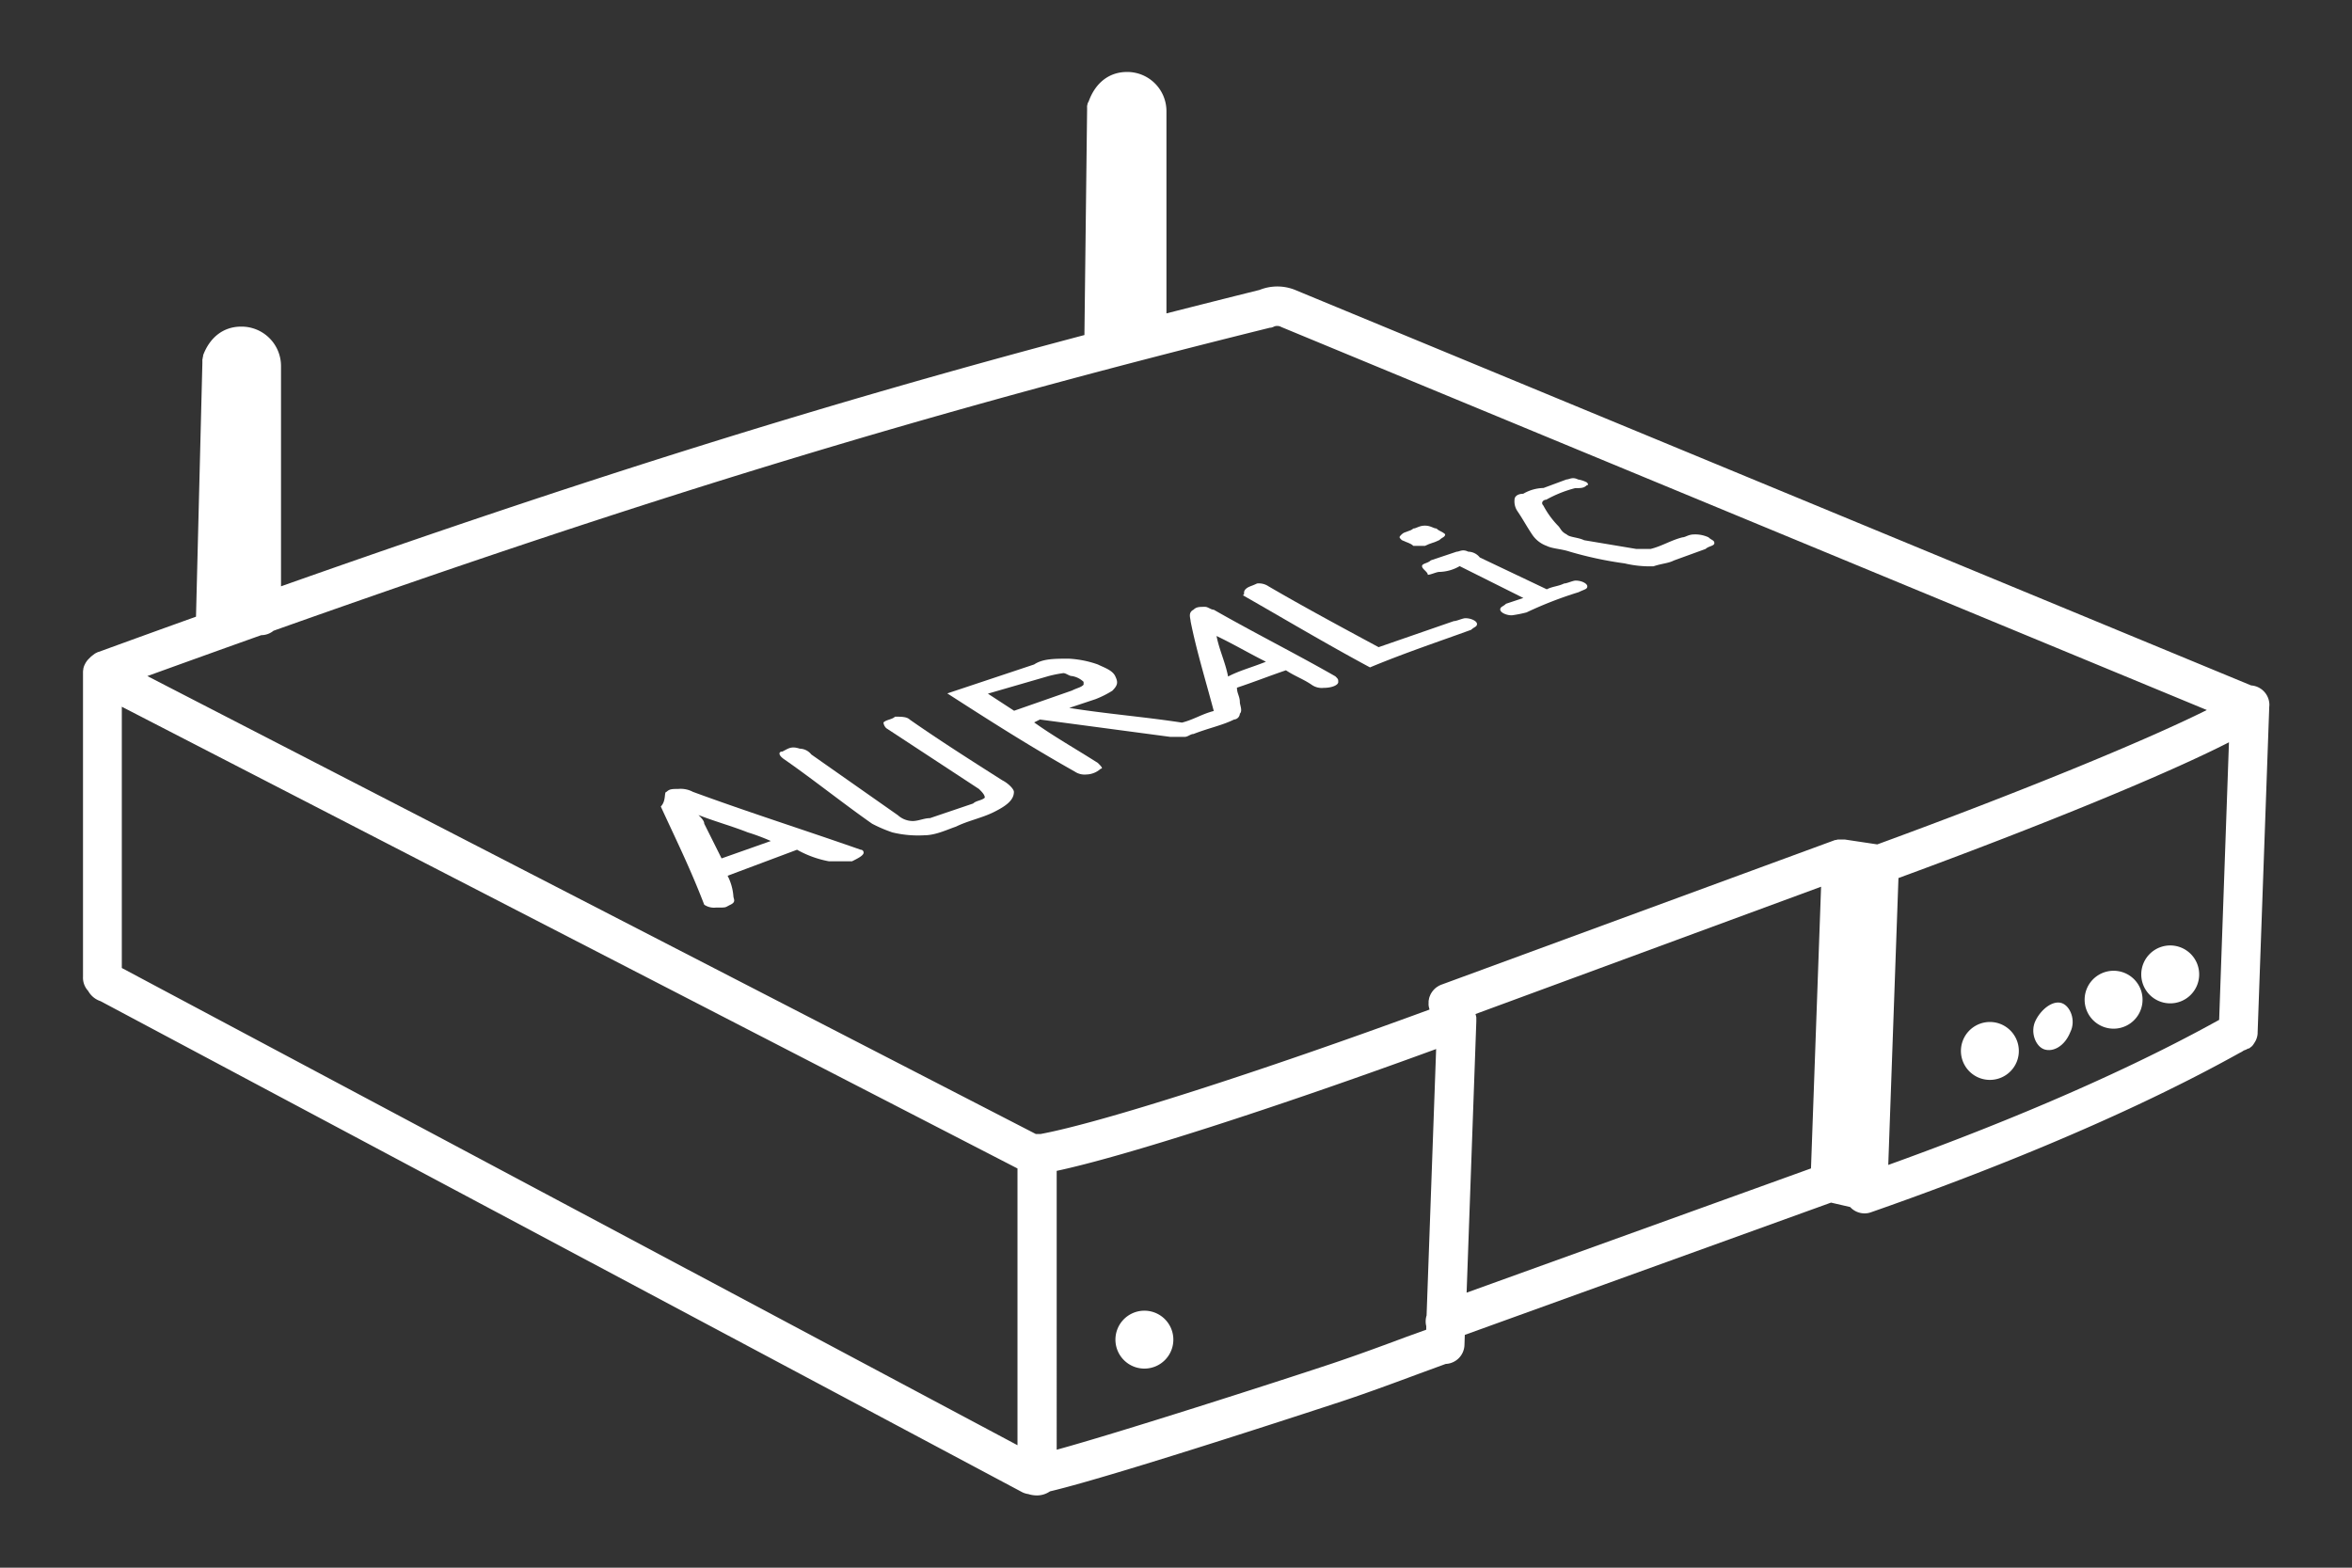 <svg xmlns="http://www.w3.org/2000/svg" viewBox="0 0 480 320"><rect x="0" y="0" width="480" height="320" fill="#333333" stroke="none"/><defs><style>.cls-1{fill:#fff;}</style></defs><g id="Layer_1" data-name="Layer 1"><path class="cls-1" d="M463.14,143.91a4,4,0,0,0-3.73-4L264.57,59.29h0a9.71,9.71,0,0,0-7.52-.11c-6.42,1.6-12.72,3.19-19,4.79V22.82A8,8,0,0,0,230,14.69c-3.59,0-6.39,2.15-7.78,5.9l-.06.15L222,21c0,.06,0,.13-.05.19l-.09.42a2.71,2.71,0,0,0,0,.4,1.62,1.62,0,0,0,0,.2l-.55,46.18C168.14,82.47,119.52,97.7,57.35,119.68V74.8a8.05,8.05,0,0,0-8.14-8.13c-3.57,0-6.37,2.14-7.76,5.86a1,1,0,0,0,0,.1l0,.12a1.67,1.67,0,0,1-.08.2s0,.11,0,.17-.05.16-.07.25l0,.2c0,.13,0,.25,0,.37s0,.12,0,.19L40,125.88q-9.71,3.48-19.87,7.19l-.06,0a2.93,2.93,0,0,0-.4.19,2,2,0,0,0-.32.17l-.27.2a3.58,3.58,0,0,0-.36.3l-.05,0-.59.59h0a3.64,3.64,0,0,0-.44.53l-.12.18c-.08.14-.16.29-.23.44a2,2,0,0,0-.1.21,5.58,5.58,0,0,0-.18.58s0,.06,0,.09a3.51,3.51,0,0,0-.07.72s0,0,0,.08v62A4,4,0,0,0,18,202.28a4.48,4.48,0,0,0,2.52,2.08l188,100.18h0l0,0a3.7,3.7,0,0,0,.54.24l.16.05a4.27,4.27,0,0,0,.54.13h.06a5.78,5.78,0,0,0,1.78.29,4.66,4.66,0,0,0,2.68-.83c13.52-3.18,59.48-18.35,60-18.52,5.08-1.7,10.35-3.65,15.44-5.54l5.32-1.95a4,4,0,0,0,3.83-3.85l.07-2.08,74.74-27,3.9.9a4,4,0,0,0,2.94,1.3,3.83,3.83,0,0,0,1.32-.23c20.27-7.08,49.6-18.38,74.27-32,.6-.33,1-.56,1.22-.66a4.73,4.73,0,0,0,.56-.35l.2-.08.25-.09.42-.22L459,214a3.25,3.25,0,0,0,.5-.4l.05,0A4.54,4.54,0,0,0,460,213l.11-.18a3.7,3.7,0,0,0,.25-.43,1.6,1.6,0,0,0,.1-.23,3.26,3.26,0,0,0,.15-.44,1.29,1.29,0,0,0,.06-.25,3,3,0,0,0,.07-.51l0-.17,2.36-66.15s0-.05,0-.07,0-.05,0-.08Zm-203.87-77a2.77,2.77,0,0,0,.78-.27,1.68,1.68,0,0,1,1.2,0l.13.05.13.07,188.86,78.17c-12.59,6.3-38.4,16.87-67.25,27.43l-6.66-1h-.2l-.24,0h-.18l-.39,0-.25,0h0l-.09,0a3.54,3.54,0,0,0-.44.11l-.17,0L294.14,201c-.07,0-.13.07-.2.09l-.2.08-.16.1c-.12.07-.24.14-.35.22s-.21.15-.3.23a3.83,3.83,0,0,0-.29.28,4,4,0,0,0-.47.6c-.07.11-.14.22-.2.33l-.15.35c-.05.12-.09.24-.13.36s-.06.25-.08.38a2.32,2.32,0,0,0-.06.38c0,.12,0,.25,0,.38a2.68,2.68,0,0,0,0,.4,2.38,2.38,0,0,0,.06.37,3.11,3.11,0,0,0,.11.41.53.53,0,0,0,0,.12c-34.78,12.78-66.92,23.08-79.38,25.4h-.94L30.07,138c8-2.89,15.71-5.67,23.25-8.35h0a3.94,3.94,0,0,0,2.5-.9C133.65,101.09,189.91,84.07,259.27,66.87ZM24.86,144.26l182.79,94.25V295L24.86,197.59ZM287,272.89c-5,1.87-10.23,3.79-15.19,5.45-11.72,3.9-43.68,14.17-56.16,17.58V239c13.73-2.92,44.38-12.76,77.44-24.87l-1.95,54.39a4,4,0,0,0-.07,2.17l0,.73Zm14.29-64.4v-.05c0-.06,0-.12,0-.18s0-.26,0-.4,0-.13,0-.2a1.6,1.6,0,0,0-.05-.21c0-.12-.06-.24-.1-.37a.38.38,0,0,0,0-.1L371.65,181l-2.06,57.5-70.28,25.36Zm84.07,29.3,2.08-58.56c29.75-10.93,54.88-21.28,67.45-27.71l-2,56.66-.57.31C430.48,220.55,404.84,230.78,385.36,237.79Z"/><path class="cls-1" d="M408.21,209a5.91,5.91,0,1,0,3.41,7.63A5.92,5.92,0,0,0,408.21,209Z"/><path class="cls-1" d="M420.75,204.75c-1.78-.59-4.14,1.18-5.32,3.55s0,5.31,1.77,5.9,4.14-.59,5.32-3.54C423.7,208.3,422.52,205.34,420.75,204.75Z"/><path class="cls-1" d="M434.52,199.08a5.91,5.91,0,1,0,1.81,8.16A5.91,5.91,0,0,0,434.52,199.08Z"/><path class="cls-1" d="M445.31,193.5a5.91,5.91,0,1,0,3,7.78A5.91,5.91,0,0,0,445.31,193.5Z"/><path class="cls-1" d="M235.66,267.93a5.91,5.91,0,1,0,3.41,7.63A5.91,5.91,0,0,0,235.66,267.93Z"/><path class="cls-1" d="M288.44,111.43h2.36c1.18-.6,1.77-.6,2.95-1.19.59-.59,1.18-.59,1.18-1.18-.59-.59-1.18-.59-1.77-1.18-.59,0-1.18-.59-2.36-.59s-1.77.59-2.36.59c-.6.59-1.78.59-2.37,1.18s-.59.59,0,1.18C287.25,110.83,287.84,110.83,288.44,111.43Z"/><path class="cls-1" d="M160.26,155.14c5.91,4.13,11.81,8.86,17.72,13a28.76,28.76,0,0,0,4.13,1.77,22.23,22.23,0,0,0,6.5.59c2.36,0,4.73-1.18,6.5-1.77,2.36-1.18,5.31-1.77,7.68-2.95s4.13-2.37,4.13-4.14c0-.59-1.18-1.77-2.36-2.36-6.5-4.13-13-8.27-18.9-12.4-.59-.59-1.77-.59-3-.59-.59.59-1.77.59-2.36,1.18a1.83,1.83,0,0,0,.59,1.18l18.9,12.4c.59.59,1.19,1.18,1.19,1.77-.6.59-1.78.59-2.37,1.19L189.79,167c-1.18,0-2.36.59-3.54.59a4.56,4.56,0,0,1-3-1.18L165.57,154a3.07,3.07,0,0,0-2.36-1.18c-1.77-.59-2.36,0-3.54.59C159.08,153.36,158.49,154,160.26,155.14Z"/><path class="cls-1" d="M312.65,109.06a6,6,0,0,0,3,2.37c1.18.59,2.95.59,4.72,1.18A76.27,76.27,0,0,0,331.55,115a22.24,22.24,0,0,0,5.91.59c1.77-.59,3-.59,4.14-1.18l6.49-2.36c.59-.59,1.78-.59,1.78-1.19s-.59-.59-1.19-1.18a6.42,6.42,0,0,0-2.95-.59c-1.18,0-1.77.59-2.36.59-2.36.59-4.14,1.78-6.5,2.37h-2.95l-10.63-1.78c-1.19-.59-3-.59-3.55-1.18-1.18-.59-1.18-1.18-1.77-1.77a17.93,17.93,0,0,1-3-4.13c-.59-.59,0-1.19.59-1.19a24.66,24.66,0,0,1,5.9-2.36c1.18,0,1.78,0,2.37-.59,0,0,.59,0,0-.59a6,6,0,0,0-1.78-.59c-1.18-.59-1.77,0-2.36,0L315,99.61a8.53,8.53,0,0,0-4.14,1.18c-1.18,0-1.77.59-1.77,1.18a3.56,3.56,0,0,0,.59,2.37C310.88,106.11,311.47,107.29,312.65,109.06Z"/><path class="cls-1" d="M290.21,115.56c0,.59,1.18,1.18,1.18,1.77.59,0,1.77-.59,2.36-.59a8.6,8.6,0,0,0,4.14-1.18l13,6.5-3.54,1.18c-.59.59-1.18.59-1.18,1.18s1.18,1.18,2.36,1.18a25.55,25.55,0,0,0,3-.59,79.44,79.44,0,0,1,10.63-4.13c1.19-.59,1.78-.59,1.78-1.19s-1.19-1.18-2.37-1.18c-.59,0-1.77.59-2.36.59-1.18.59-2.36.59-3.54,1.19L302,113.79a3.07,3.07,0,0,0-2.36-1.18c-1.18-.59-1.77,0-2.36,0L292,114.38C291.39,115,290.21,115,290.21,115.56Z"/><path class="cls-1" d="M221.69,158.09a4.51,4.51,0,0,0,2.95-1.18c.59,0,0-.59-.59-1.18-4.72-3-8.86-5.32-13-8.27l1.18-.59,26.58,3.54h3c.59,0,1.18-.59,1.77-.59,3-1.18,5.91-1.77,8.27-2.95a1.27,1.27,0,0,0,1.18-1.19c.6-.59,0-1.77,0-2.36,0-1.18-.59-1.77-.59-2.95,3.55-1.18,6.5-2.36,10-3.55,1.77,1.19,3.54,1.78,5.31,3a3.55,3.55,0,0,0,2.36.59c1.78,0,3-.59,3-1.18s0-.59-.59-1.18c-8.27-4.73-16.54-8.86-24.81-13.59-.59,0-1.18-.59-1.77-.59-1.18,0-1.78,0-2.37.59-1.18.59-.59,1.77-.59,2.36,1.18,5.91,3,11.82,4.73,18.31-2.36.59-4.14,1.78-6.5,2.37-7.68-1.18-15.36-1.78-23-3l5.32-1.77A20.12,20.12,0,0,0,227,141c1.18-1.18,1.18-1.77.59-3s-2.37-1.78-3.55-2.37a21,21,0,0,0-5.91-1.18c-2.95,0-5.31,0-7.08,1.18l-17.72,5.91c8.27,5.32,16.54,10.63,26,15.95A3.55,3.55,0,0,0,221.69,158.09Zm36.62-23c-2.95,1.18-5.32,1.77-7.68,3-.59-3-1.77-5.32-2.36-8.27C251.81,131.51,254.77,133.28,258.31,135.05Zm-56.7,6.5L214,138a25.18,25.18,0,0,1,3-.6c.59,0,1.18.6,1.78.6a4.47,4.47,0,0,1,2.36,1.18v.59c-.59.59-1.18.59-2.36,1.18l-11.82,4.13Z"/><path class="cls-1" d="M143.72,184.67a3.55,3.55,0,0,0,2.36.59c2.37,0,1.77,0,3-.59s.59-1.18.59-1.77a11,11,0,0,0-1.18-4.14l14.17-5.31a21.2,21.2,0,0,0,6.5,2.36h4.72c1.19-.59,2.37-1.18,2.37-1.77a.58.58,0,0,0-.59-.59c-11.82-4.14-23-7.68-34.26-11.82a5.34,5.34,0,0,0-3-.59c-1.18,0-1.77,0-2.36.59-.59,0,0,1.77-1.18,3C137.81,171.08,140.77,177,143.72,184.67Zm8.86-14.77a41.59,41.59,0,0,1,4.73,1.77l-10.05,3.55-3.54-7.09c0-.59-.59-1.18-1.18-1.77C145.49,167.54,149.63,168.72,152.58,169.9Z"/><path class="cls-1" d="M300.25,128.55c.59-.59,1.18-.59,1.18-1.18s-1.18-1.18-2.36-1.18c-.59,0-1.77.59-2.37.59l-15.35,5.32c-7.68-4.14-15.36-8.27-22.45-12.41a3.55,3.55,0,0,0-2.36-.59c-1.18.59-1.77.59-2.36,1.19s0,1.18-.59,1.18c8.27,4.72,17.13,10,26,14.76C286.66,133.28,293.75,130.92,300.25,128.55Z"/></g></svg>